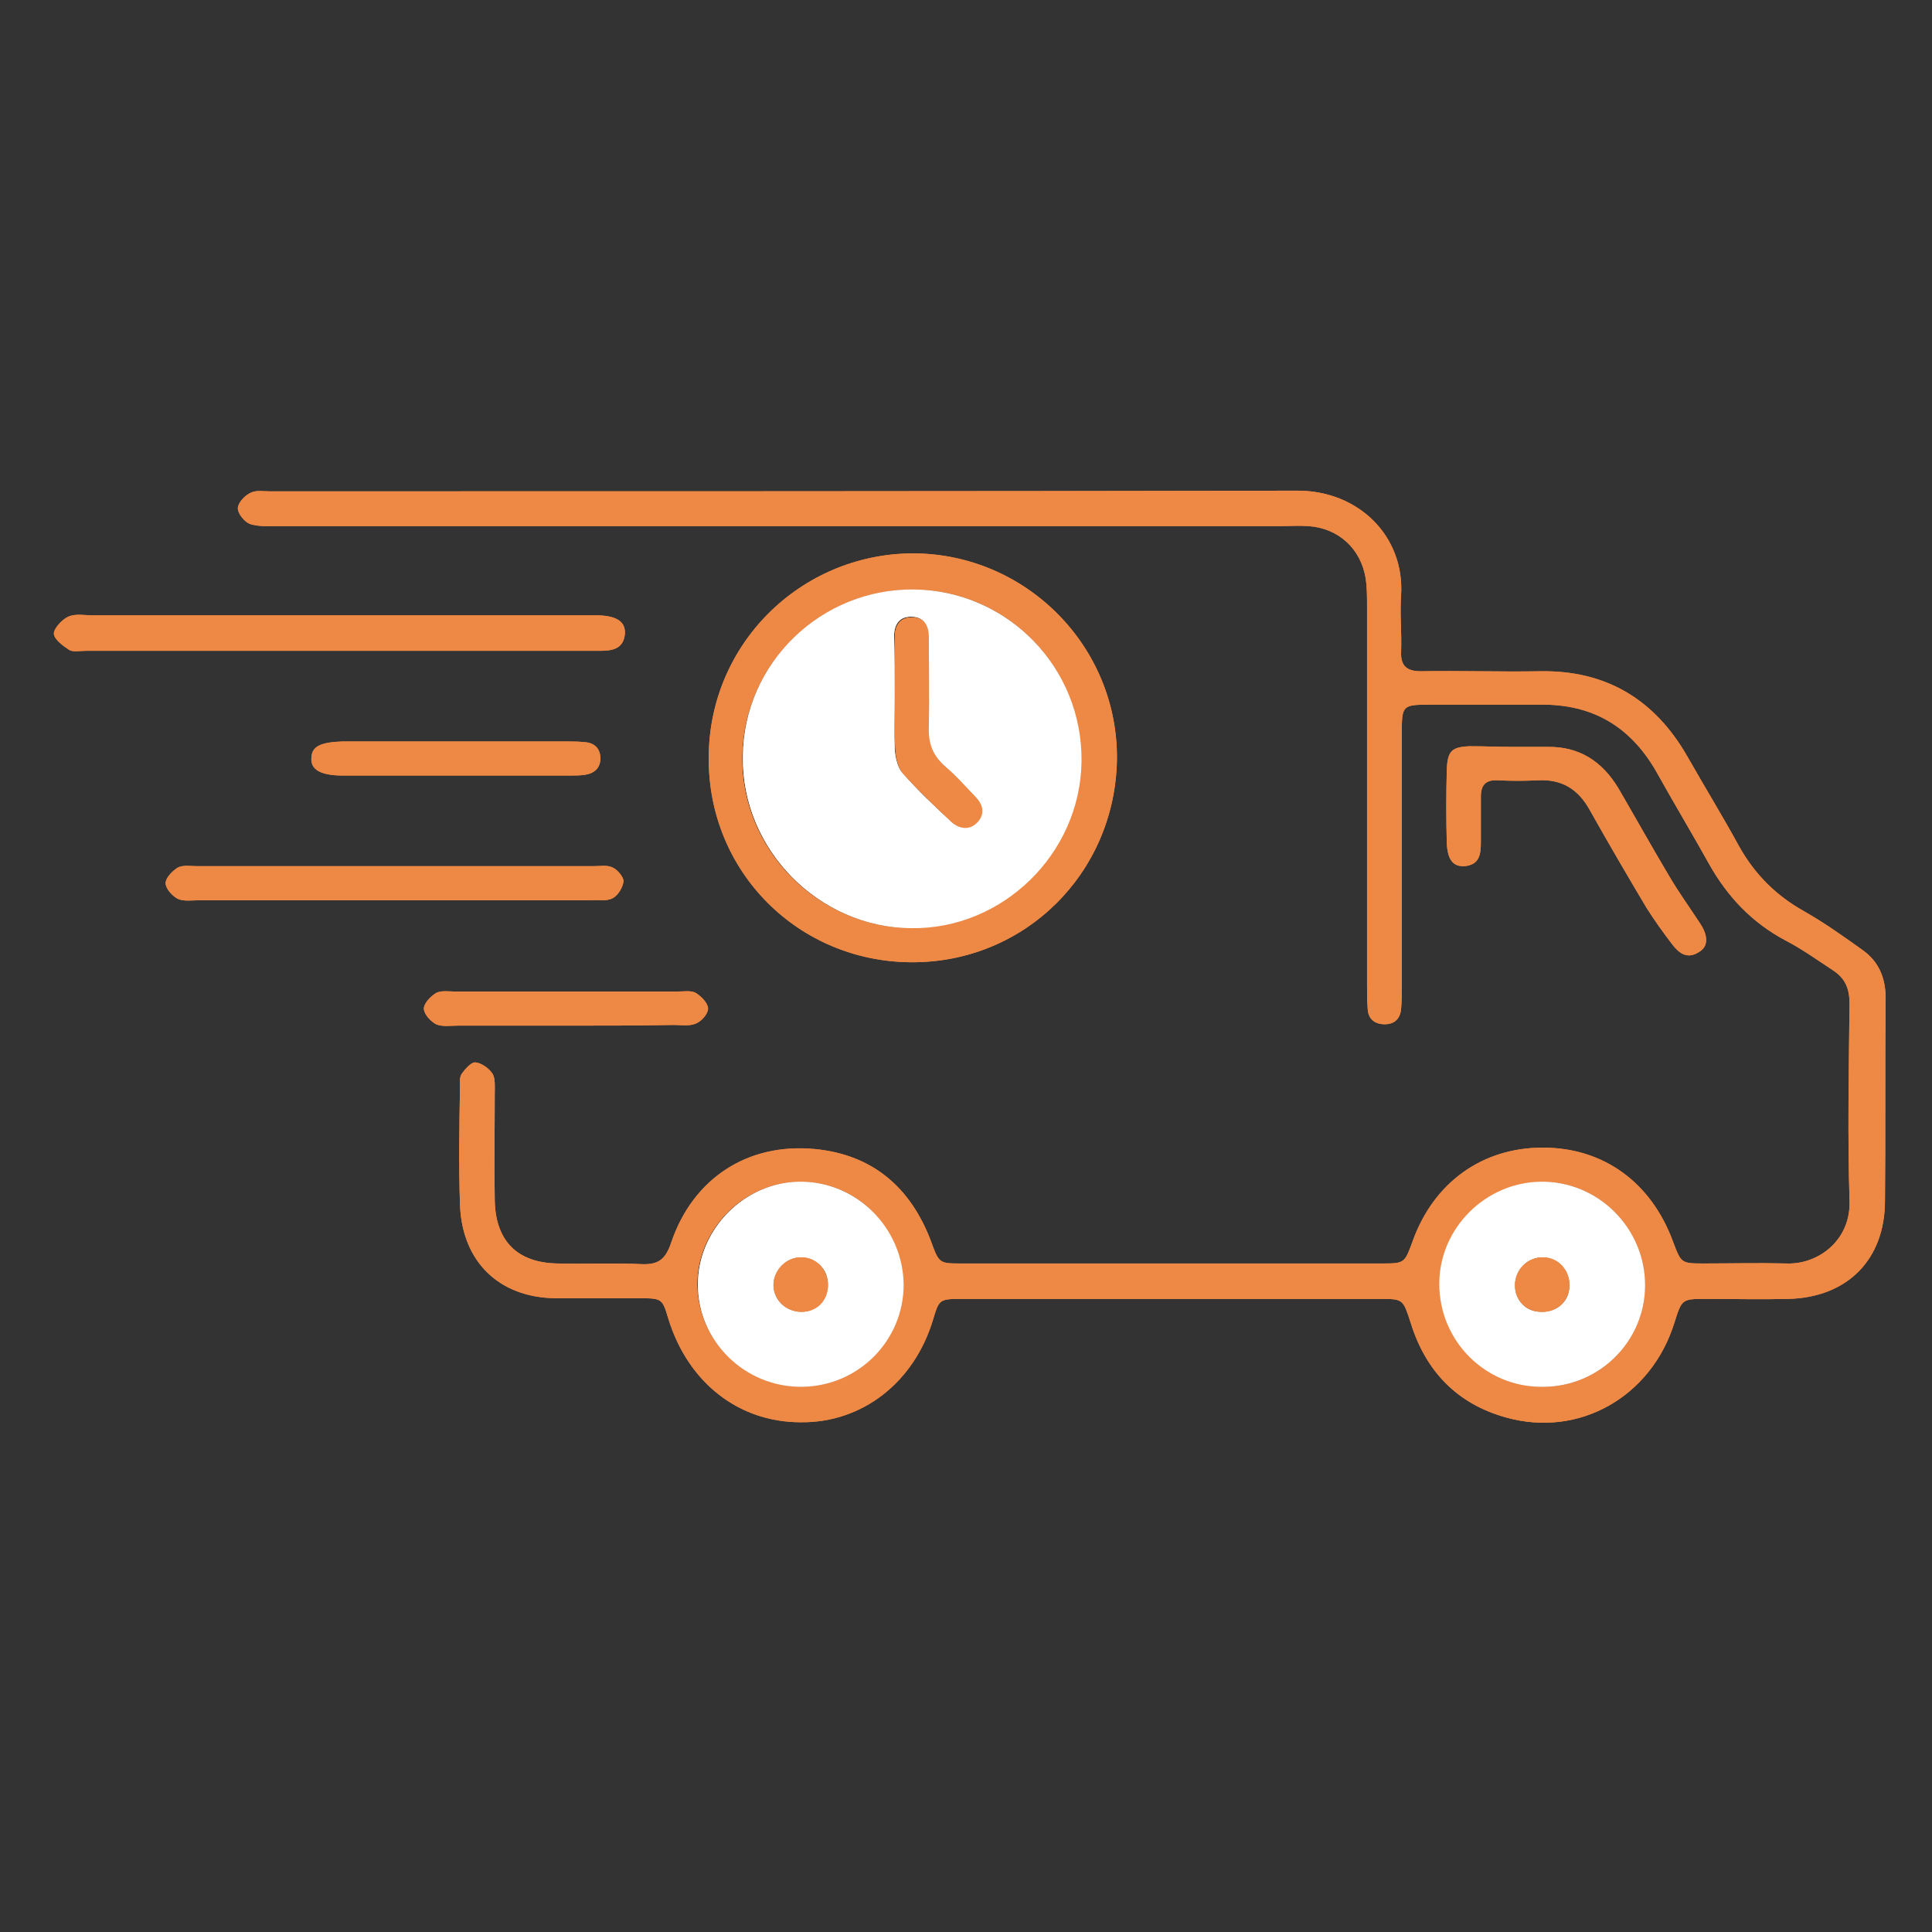 <svg xmlns="http://www.w3.org/2000/svg" xmlns:xlink="http://www.w3.org/1999/xlink" id="Calque_1" x="0px" y="0px" viewBox="0 0 283.5 283.5" style="enable-background:new 0 0 283.5 283.5;" xml:space="preserve"><rect x="0" y="0" width="283.5" height="283.5" fill="#333333" stroke="none"/><style type="text/css">	.st0{display:none;}	.st1{display:inline;fill:#EE8D4B;}	.st2{display:inline;fill:#FEFEFE;}	.st3{display:inline;fill:#7D062C;}	.st4{display:inline;fill:#EE8C4A;}	.st5{display:inline;fill:#FEFDFC;}	.st6{display:inline;fill:#FEFCFA;}	.st7{display:inline;fill:#FEFBF9;}	.st8{display:inline;fill:#FDF9F6;}	.st9{display:inline;fill:#FEFBFA;}	.st10{display:inline;fill:#FDFAF7;}	.st11{display:inline;fill:#FDF7F4;}	.st12{display:inline;fill:#FDF4EF;}	.st13{display:inline;fill:#FCEEE5;}	.st14{display:inline;fill:#EE8C4B;}	.st15{display:inline;fill:#EE8F50;}	.st16{fill:#EE8945;}	.st17{fill:#FFFFFF;}</style><g class="st0">	<path class="st1" d="M89.9,178.1c-1.8-3.7-3.9-7.2-5.1-11c-0.5-1.5,1-3.7,1.6-5.6c1.7,0.9,4.2,1.3,5.1,2.7c2.6,4,4.7,8.4,6.7,12.8  c1.8,3.8,4.4,8.4,0.3,11.7c-2.6,2.1-6.9,2-10.4,2.9c-0.2-0.5-0.5-1-0.7-1.5c0,1.6-0.4,3.4,0.1,4.9c2,5.9,1.1,10.8-4.1,14.8  c-1.2,0.9-1.2,3.3-1.6,5c-1.2,5.4-2,10.9-3.7,16.1c-0.9,2.7-1,4.1,1.2,6.2c3.8,3.5,7.1,7.6,10.7,11.3c5.7,6,9.9,6.8,17.3,3  c7.3-3.7,13.9-3.8,21.6,0.2c8.4,4.4,17.7,7.2,26.8,10.2c4.7,1.6,6.8-2.1,6.4-5.9c-0.7-7.3,1.8-12.2,8.5-15c1.1-0.5,2.1-1.6,2.9-2.6  c6.1-7.3,13.3-9.4,22.3-5.8c2.1,0.8,5.2,0.5,7.4-0.3c5.6-2.1,10.3-1.2,15.1,2.4c11.2,8.6,19.5,8,29.3-2.1c3.8-3.9,7.2-8.2,11-12.6  c-13.4-4.8-15-7.2-14.5-20.3c0-0.4,0.2-0.9,0.1-1.1c-4.3-6.4-3.8-12.5,1.1-18.3c0.1-0.1,0.2-0.4,0.2-0.5  c-6.1-6.6-0.5-15.7-5.1-22.4c-0.2-0.2-4.4,2.7-7,3.7c-6.5,2.4-13.1-2.9-11.2-9.5c1.4-5,5-9.3,7.5-14c2.4-4.5,4.9-8.9,6.7-13.7  c2.1-5.5,4.5-10.1,11-11.1c3.6-0.6,4.8-3.3,5.5-6.7c0.4-1.9,2.7-3.5,4.1-5.2c1.1,2,3.2,4,3.2,6c-0.1,7.2-3.5,10.6-10.4,13.4  c-2.5,1-4.6,3.8-6,6.2c-2.9,5-5.1,10.4-7.9,15.5c-2.1,3.8-4.6,7.3-6.9,10.9c0.5,0.5,0.9,0.9,1.4,1.4c1.7-1.1,3.5-2.1,5.1-3.3  c5.5-4.1,10.8-2.6,13,3.9c0.8,2.3,1.3,4.7,1.5,7c0.5,5.3-1,10.9,3.4,15.7c1,1.1-0.8,5.4-2.2,7.7c-1.7,2.9-3.3,5-0.7,8.4  c1.3,1.6,1.4,4.6,1.2,6.8c-0.9,7.7-0.2,8.9,7.1,11.1c5.9,1.7,8.7,5.7,6.1,10.8c-5.9,11.6-14.1,21.4-27.3,25.3  c-8.3,2.4-15.8,0-22.3-5.4c-3.5-2.9-6.5-3.6-11.1-2.2c-3.7,1.1-8.4,0.6-12.3-0.5c-4.7-1.3-8.1-0.8-11.5,2.7  c-2.5,2.6-5.9,4.5-8.4,7.1c-1.2,1.2-1.9,3.4-2,5.1c-0.4,13.4-8.7,18.6-20.9,13.3c-9.1-3.9-18.3-7.8-27.7-10.8c-2.9-0.9-7,0-10,1.4  c-12,5.4-18,4.5-27.3-5c-4.3-4.4-8.9-8.4-12.7-13.2c-1.6-2.1-2.2-5.8-1.7-8.5c1.1-6.6,3-13.2,4.6-19.7c0.4-1.4,0.4-3.4,1.4-4.1  c6.2-4.6,4.4-10.9,4.1-17c-0.1-1.5,0-3,0.1-4.4c0.4-6.6,2.6-8.3,9.3-6.9c0.4,0.2,0.8,0.4,1.2,0.6C90.1,179.2,90,178.6,89.9,178.1z"></path>	<path class="st1" d="M258.9,78.3c-5.1-0.8-9.9-0.8-14.1-2.3c-4.8-1.8-9.1-5.1-13.8-7.5c-3.4-1.7-6.8-3.8-10.5-4.4  c-8.4-1.4-17.3-0.9-22.4-9.7c-0.4-0.6-2-0.8-3-0.8c-8.6,0.1-14-4.4-16.6-12.2c-1.9-5.3-4.7-8.3-10.6-9.7c-4.5-1-8.2-5.1-12.3-7.6  c-1.5-0.9-3.8-2.4-4.8-1.9c-2.2,1.1-4.7,3.1-5.3,5.2c-0.7,2.4,0.5,5.4,0.9,8.1c1.1,6.8-0.7,11-6.5,14.5c-2.7,1.6-5.7,2.7-8.7,3.6  c-6.5,2-12.1,4.6-15.5,11.3c-4,7.8-22,9-27.2,1.9c-2-2.7-1.9-6.8-3-11c-1.4,0.2-3.4,0.6-5.5,0.9c2.9,7.7,5.7,14.9,8.1,22.1  c2.6,7.8-2.4,13.7-10.6,13c-5.3-0.5-10.7-0.3-15.8-1.5c-3.1-0.7-6.1-3.2-8.3-5.6c-2.8-3.1-4.9-4.7-8.6-1.2  c-3.4,3.2-7.6,2.1-11.5,0.7c-2.5-0.9-5.1-1.5-7.8-2.3c0.3,4.5,0,8.2,0.8,11.6c0.6,2.4,2,5.7,4,6.5c4.3,1.9,9.1,3.1,13.8,3.4  c9.1,0.6,15.2,4.1,21.1,11.7c5.3,6.8,7,13.7,8.7,21.4c0.7,3.2,3.1,6.2,5.3,8.8c1.9,2.2,4.3,4.2,1.8,7c-2.7,3-4.9,0.3-7.1-1.3  c-6.2-4.9-7.7-11.8-8.9-19.1c-0.5-3-2.7-5.7-3.9-8.6c-4.5-10.9-13.6-12.2-24-12.8c-4.8-0.3-10-3.1-13.8-6.3  c-2.7-2.2-3.5-6.9-4.8-10.6c-0.9-2.5-0.7-5.4-1.5-8c-1.4-4.4,0-8.2,4.2-10.1c1.2-0.5,2.5-1,3.7-0.9c8.1,1.2,16,3,24.2-0.8  c1.9-0.9,6.5,2.1,8.7,4.5c2.6,2.8,4.5,4.7,8.7,3.7c2.3-0.6,5.1,0.7,7.6,1.1c2.1,0.3,4.2,0.5,7.7,1c-3.2-8.2-5.4-15.6-9-22.3  c-3.4-6.3-2.3-10.7,4.7-12.5c3.2-0.8,6.4-1.8,9.7-2.2c5.3-0.7,8.8,3.3,8.1,8.5c-0.3,2.3-3.7,5.5,0.9,6.8c4.4,1.3,10.1,3,12.7-1.9  c4.9-8.9,12.7-12.4,21.6-15c8.1-2.3,9.2-4.5,7.5-13c-2.1-10.7,2.5-17.2,13.2-18.8c4.5-0.7,7.5,0.7,10.3,4.6c2.1,2.8,5.8,5.3,9.2,6  c7.2,1.4,11.8,5.1,13.9,11.9c1.9,6.3,5.3,9.6,12.4,9.3c2.6-0.1,5.3,3,8,4.6c2.4,1.5,4.5,3.8,7.1,4.5c4.4,1.2,9.2,1.1,13.6,2.4  c3.5,1,7.5,2.4,9.6,4.9c4.4,5.2,10.1,6.5,16.2,7.2c0.7,0.1,1.5,0.2,2.2,0.2c14.5,0,16.2,6,9.2,17.7c-0.8,1.4-3.4,1.7-5.2,2.5  c-0.5-1.9-1.5-3.8-1.4-5.7C256.6,82.4,257.9,80.6,258.9,78.3z"></path>	<path class="st2" d="M89.9,178.1c0.1,0.6,0.1,1.1,0.2,1.7c-0.4-0.2-0.8-0.4-1.2-0.6C89.2,178.8,89.6,178.5,89.9,178.1z"></path></g><g class="st0">	<path class="st3" d="M107.7,263.1c-5.6-2-11.2-4-16.9-5.8c-17.4-5.8-34.7-11.7-52.1-17.3c-5.3-1.7-7.5-4.3-7.5-10.2  c0.3-41.2,0.2-82.4,0-123.6c0-5.3,1.6-8.1,6.9-9.8c33.1-10.8,66.1-21.9,99.2-32.8c2.6-0.8,5.9-1,8.4-0.2  c33.7,11,67.3,22.4,101,33.5c3.8,1.3,5.4,3.2,5.4,7.3c-0.1,42.6-0.1,85.1,0,127.7c0,4.6-2.3,6.3-6,7.6c-21.2,7-42.5,14.1-63.7,21.2  c-2.1,0.7-4.1,1.5-6.2,3.7c2.2,0.1,4.4,0.4,6.6,0.4c19.7,0,39.4,0,59.1,0c2,0,4.4-0.4,6,0.4c1.7,0.8,3.4,2.9,3.7,4.6  c0.2,1.1-2.2,2.9-3.8,3.7c-1.3,0.6-3.1,0.2-4.7,0.2c-67.7,0-135.4,0-203,0c-1.6,0-3.4,0.4-4.7-0.3c-1.5-0.8-3.5-2.6-3.5-4  s1.7-3.5,3.2-4.2c1.7-0.8,4-0.5,6-0.5c19.7,0,39.4,0,59.1,0c2.4,0,4.7,0,7.1,0C107.5,264.3,107.6,263.7,107.7,263.1z M41,108.8  c-0.3,1.5-0.7,2.4-0.7,3.2c0,38.3-0.1,76.5,0.2,114.8c0,2,2.7,5,4.8,5.7c28.4,9.7,57,19.2,85.5,28.6c2,0.7,4.1,1.1,6.3,1.6  c0.2-1.4,0.5-2.1,0.5-2.7c0-38.3,0-76.5,0.1-114.8c0-4.1-1.8-5.3-5.2-6.4c-28.3-9.3-56.6-18.8-85-28.2  C45.5,109.9,43.4,109.4,41,108.8z M177.2,130.3c-9.1,3-17.1,6.1-25.3,8.3c-4.6,1.3-5.9,3.4-5.8,8.1c0.2,36.7,0.1,73.4,0.1,110  c0,1.9,0.3,3.8,0.4,6.3c2.7-0.8,4.9-1.3,7-2c27.9-9.3,55.7-18.7,83.6-27.7c5.2-1.7,6.4-4.1,6.4-9.2c-0.2-36-0.1-72-0.1-108  c0-2.3-0.3-4.6-0.5-7.7c-9.2,3-17.3,6-25.5,8.3c-4.2,1.2-5.1,3.3-5,7.3c0.3,8.4,0,16.8,0.1,25.1c0.1,4.2-1.4,6.8-5.6,8  c-7.1,2.1-14.2,4.7-21.3,6.9c-6.7,2.1-8.5,0.8-8.5-6.5C177.1,148.8,177.2,140,177.2,130.3z M116.2,80c28.1,9.3,54.6,17.1,80.2,27.1  c13.8,5.4,23.9-1.5,37-5.2c-30.9-10.2-60-19.9-89.1-29.5c-1.4-0.5-3.1-0.6-4.5-0.2C132.6,74.5,125.3,77,116.2,80z M50.2,102  c28.8,9.6,55.9,18.1,82.6,27.8c12.6,4.6,21.6-2.6,33.2-5.4c-1.6-1.1-1.9-1.4-2.3-1.6c-28.2-9.5-56.5-19-84.8-28.3  c-2-0.7-4.6-0.6-6.6,0C65.5,96.7,58.7,99.2,50.2,102z M185.8,153.9c17.6-3.3,17.6-3.3,17.6-19.5c0-3.4-0.3-6.8,0.1-10.2  c0.6-4.8-1.6-6.6-5.9-8c-29.6-9.6-59.2-19.3-88.6-29.5c-6.5-2.2-11.4-0.8-18.2,2.2c3.5,1.3,5.8,2.1,8,2.9  c26.5,8.9,53,17.8,79.6,26.5c5.3,1.7,7.7,4.2,7.4,10.1C185.4,136.7,185.8,145,185.8,153.9z"></path>	<path class="st3" d="M88.9,44.7c0-5.7-0.3-11.4,0.2-17c0.2-1.8,2.7-3.4,4.1-5.1c1.6,1.6,4.5,3.1,4.6,4.8c0.4,11.5,0.4,23.1,0,34.6  c-0.1,1.6-3,3.2-4.6,4.8c-1.4-1.7-3.9-3.3-4.1-5.1C88.6,56,88.9,50.3,88.9,44.7z"></path>	<path class="st3" d="M181.4,44.8c0-5.4-0.4-10.9,0.2-16.3c0.2-2.1,2.7-4,4.1-5.9c1.6,2,4.6,3.9,4.7,6c0.5,10.6,0.5,21.3,0,31.9  c-0.1,2.2-2.9,4.2-4.5,6.3c-1.5-2.1-4-4.1-4.3-6.4C180.9,55.3,181.4,50,181.4,44.8z"></path>	<path class="st3" d="M53.6,57.7c0,5.4,0.4,10.9-0.2,16.3c-0.2,2.1-2.6,3.9-4,5.9c-1.6-1.8-4.5-3.5-4.6-5.4  c-0.4-11.1-0.4-22.2,0-33.3c0.1-1.8,3.1-3.5,4.8-5.2c1.3,1.8,3.6,3.5,3.8,5.4C54,46.8,53.6,52.2,53.6,57.7z"></path>	<path class="st3" d="M234.4,57.9c0,5.7,0.3,11.3-0.2,16.9c-0.2,1.8-2.7,3.4-4.1,5c-1.5-1.6-4.3-3.2-4.3-4.9  c-0.4-11.3-0.4-22.6,0-33.9c0.1-1.7,2.8-3.4,4.2-5.1c1.5,1.9,4,3.6,4.2,5.6C234.8,47,234.4,52.4,234.4,57.9z"></path>	<path class="st3" d="M137.7,31.6c0-5.4-0.4-10.9,0.2-16.2c0.2-2.1,2.5-4,3.9-5.9c1.5,1.8,4.2,3.6,4.3,5.5c0.4,11,0.4,22.1,0,33.1  c-0.1,1.8-2.5,3.5-3.9,5.2c-1.5-1.8-4-3.6-4.2-5.5C137.3,42.5,137.7,37,137.7,31.6z"></path></g><g class="st0">	<path class="st4" d="M192.8,135.3c-1.8,12.5-5.9,24-14.4,33.5c-0.6,0.6-1,1.6-1,2.4c0,4.9,8.8,16.6,13.7,18.2  c16.2,5.1,32.3,9.9,44.4,23.2c12.8,13.9,19.6,30.1,21,48.8c0.4,5.2-1.5,8.1-7.4,8.1c-71.7-0.1-143.3-0.1-215,0  c-5.4,0-7.4-2.5-7.3-7.6c0.9-30.4,21-57.6,49.9-67.4c3-1,6-2.6,9.1-3c10.5-1.3,15.8-8,18.8-17.2c0.6-2,0.1-4.6-0.6-6.6  c-0.8-2.1-2.9-3.6-3.9-5.6c-2.3-4.6-5.1-7-10.8-7.3c-7.2-0.4-11.5-6.9-12.4-14.3c-0.4-2.9-2.6-5.6-4-8.3c-1.9-3.5-5.6-7-5.6-10.5  c0.1-17.1-1.1-34.6,2.2-51.2C76.6,35,111.7,11,148.3,14.1c35.5,3,64.9,31.9,67.7,67.3c0.9,11.6,0.7,23.3,0.7,35  c0,13.6-5,18.5-18.7,18.6C196.5,135.1,194.9,135.3,192.8,135.3z M108.2,156.2c1.6,2.2,2.8,4,4.2,5.7c10.4,11.7,23.6,15.8,38.5,12.2  c16.4-4,26.4-15.5,29.9-31.6c2.7-12.4,3.3-25.3,4.9-38c0.6-4.5-1.3-6-5.5-6.5c-17.8-2-33.3-9.3-47-20.6c-1.7-1.4-3.9-2.8-5.9-2.8  c-13.6-0.6-30.5,16.4-29.5,30c0.8,11.4,2.5,22.7,4.1,34c0.3,2.2,1.9,5.8,3.1,5.9c4.4,0.4,11.1,1.1,12.8-1.2  c6.6-9.3,15.6-8.6,24.7-8.1c6.4,0.4,11.1,3.9,13.4,10.2c2.1,5.8,0.7,10.8-3.3,15.2c-6.8,7.2-25.9,7.1-31.9-0.8  C117.2,155.3,113.8,154.7,108.2,156.2z M132.5,259.2c-6.8-10.6-13.4-19.9-19.1-29.8c-5.7-10-10.4-20.6-15.5-31  c-39.4,11.2-60.4,32.3-60.1,60.8C69,259.2,100.2,259.2,132.5,259.2z M245.6,259.4c0.3-29.3-26.8-55.9-59.3-60.3  c-11.5,20.4-22.8,40.2-34.2,60.3C183.2,259.4,214.2,259.4,245.6,259.4z M97.8,78.6c2.5-2,4.2-3.5,5.9-4.9  c7.8-6.2,16.8-10.3,26.5-9.5c4.8,0.4,9.3,5.7,13.9,8.9c12.6,8.7,26.2,14.5,41.7,15.1c3.7-19.7-12.6-40.6-33.6-43.9  C123.9,40.1,101,54,97.8,78.6z M86.1,83.6c6.6-32.4,23.5-48.7,50.6-49.4c14.3-0.4,27.9,0.8,39.7,9.9c12.9,10,19.2,23.5,20.5,39.4  c3.4,0,6.2,0,9.1,0c-1.6-31.4-29.8-61.9-67.8-59.2C104,26.8,73.7,58,78.2,83.6C80.9,83.6,83.5,83.6,86.1,83.6z M142.5,209.7  c-5.8,5.2-11.4,9.9-16.6,15c-1,1-1.3,3.9-0.5,5.1c5.1,8.2,10.6,16.2,16.4,24.8c6.4-9.6,12.3-18.6,17.8-26.9  C153.2,220.9,147.6,215,142.5,209.7z M148.7,200.3c5.7,5.9,10.8,11.3,15.9,16.7c12.2-17.4,13.1-25.3,4.3-37.8  C162.1,186.3,155.4,193.3,148.7,200.3z M133.5,201.8c-7.2-7.1-13.9-13.7-21.2-21c-1.4,4-5,8.8-4.1,12.6c1.9,8.2,6.2,15.9,9.9,24.8  C124,211.9,128.9,206.7,133.5,201.8z M89.2,124.5c-0.9-10-1.7-20.1-2.6-30.3c-3.4,0-6.2,0-9.6,0c0,7.3,0,14.1,0,20.9  C77.1,125.2,78.4,126.3,89.2,124.5z M196.9,94c-0.9,10.5-1.7,20.4-2.5,30.3c8.7,1.8,11.7,0.8,11.9-4.3c0.4-8.6,0.1-17.2,0.1-26  C202.9,94,200.2,94,196.9,94z M136.3,155.3c1.6,0,3.5,0.6,4.7-0.1c2.1-1.2,3.8-3.2,5.6-4.9c-1.8-1.7-3.3-4.3-5.5-4.9  c-3-0.8-6.5-0.8-9.5,0c-1.9,0.5-3.3,3.1-4.9,4.8c1.8,1.7,3.4,3.7,5.5,5C133.2,155.9,134.9,155.3,136.3,155.3z M148.8,186.7  c-0.3-0.6-0.6-1.2-1-1.8c-4.5,0.4-9.1,0.7-13.8,1.1c2.4,3,4.4,5.4,6.5,8.1C143.8,191.1,146.3,188.9,148.8,186.7z M89.7,145.7  c0.6-0.2,1.2-0.5,1.8-0.7c1.1-7,0.6-8.2-5.8-9.9C87.3,139.3,88.5,142.5,89.7,145.7z"></path>	<path class="st5" d="M108.2,156.2c5.5-1.4,8.9-0.9,12.3,3.6c6,7.9,25.1,8,31.9,0.8c4.1-4.3,5.4-9.4,3.3-15.2  c-2.3-6.2-6.9-9.8-13.4-10.2c-9.1-0.5-18.1-1.2-24.7,8.1c-1.7,2.4-8.5,1.6-12.8,1.2c-1.2-0.1-2.8-3.8-3.1-5.9  c-1.6-11.3-3.2-22.6-4.1-34c-1-13.6,15.9-30.6,29.6-30.1c2,0.1,4.2,1.5,5.9,2.8c13.8,11.2,29.3,18.6,47,20.6c4.2,0.5,6.1,2,5.5,6.5  c-1.7,12.7-2.3,25.6-4.9,38c-3.5,16.1-13.5,27.6-29.9,31.6c-14.9,3.6-28.1-0.5-38.5-12.2C111.1,160.2,109.9,158.3,108.2,156.2z"></path>	<path class="st6" d="M132.5,259.2c-32.4,0-63.5,0-94.7,0c-0.3-28.5,20.8-49.6,60.1-60.8c5.1,10.3,9.8,20.9,15.5,31  C119.1,239.3,125.7,248.6,132.5,259.2z"></path>	<path class="st7" d="M245.6,259.4c-31.4,0-62.4,0-93.5,0c11.4-20.1,22.6-40,34.2-60.3C218.9,203.5,245.9,230.1,245.6,259.4z   M214.3,220.5c-1.7,1.3-4,2.1-4.3,3.3c-0.4,1.9,0,4.5,1.1,6c3.4,4.8,7.2,9.4,11.2,13.7c1.4,1.5,4.2,1.7,6.4,2.4  c0.7-2.4,2.8-5.6,1.9-7c-3.2-5.2-7.2-9.9-11.1-14.6C218.3,222.8,216.4,222,214.3,220.5z M196.1,209.5c-2.1,3.5-4.4,5.6-4.3,7.5  c0.1,1.6,3.5,4.4,4.7,4.1c1.9-0.5,4.2-3.1,4.6-5.1C201.5,214.6,198.7,212.7,196.1,209.5z"></path>	<path class="st6" d="M97.8,78.6C101,54,123.9,40,152.2,44.4c21,3.2,37.3,24.2,33.6,43.9c-15.5-0.7-29.1-6.4-41.7-15.1  c-4.6-3.2-9.1-8.5-13.9-8.9c-9.6-0.8-18.7,3.3-26.5,9.5C102,75.2,100.3,76.6,97.8,78.6z"></path>	<path class="st8" d="M86.1,83.6c-2.6,0-5.3,0-7.9,0c-4.5-25.6,25.8-56.8,60-59.3c38-2.8,66.2,27.7,67.8,59.2c-2.8,0-5.7,0-9.1,0  c-1.3-15.9-7.6-29.4-20.5-39.4c-11.8-9.1-25.4-10.3-39.7-9.9C109.6,35,92.7,51.2,86.1,83.6z"></path>	<path class="st9" d="M142.5,209.7c5.1,5.3,10.7,11.3,17.1,17.9c-5.5,8.3-11.4,17.3-17.8,26.9c-5.7-8.6-11.2-16.6-16.4-24.8  c-0.7-1.2-0.5-4.2,0.5-5.1C131.1,219.6,136.6,214.9,142.5,209.7z"></path>	<path class="st7" d="M148.7,200.3c6.7-7,13.4-14,20.2-21.1c8.9,12.5,7.9,20.3-4.3,37.8C159.5,211.6,154.4,206.2,148.7,200.3z"></path>	<path class="st10" d="M133.5,201.8c-4.7,4.9-9.6,10.2-15.5,16.4c-3.7-8.9-7.9-16.5-9.9-24.8c-0.9-3.8,2.7-8.6,4.1-12.6  C119.6,188,126.4,194.7,133.5,201.8z"></path>	<path class="st9" d="M89.2,124.5c-10.8,1.8-12.1,0.7-12.1-9.4c0-6.8,0-13.6,0-20.9c3.3,0,6.1,0,9.6,0  C87.5,104.4,88.3,114.4,89.2,124.5z"></path>	<path class="st9" d="M196.9,94c3.4,0,6,0,9.5,0c0,8.9,0.3,17.5-0.1,26c-0.2,5.1-3.3,6.1-11.9,4.3C195.1,114.5,196,104.6,196.9,94z"></path>	<path class="st11" d="M136.3,155.3c-1.4,0-3.1,0.5-4-0.1c-2-1.4-3.7-3.3-5.5-5c1.6-1.7,3-4.2,4.9-4.8c3-0.8,6.5-0.8,9.5,0  c2.1,0.6,3.7,3.2,5.5,4.9c-1.9,1.7-3.5,3.7-5.6,4.9C139.8,155.9,137.9,155.3,136.3,155.3z"></path>	<path class="st12" d="M148.8,186.7c-2.5,2.2-5,4.5-8.2,7.4c-2.2-2.7-4.1-5.1-6.5-8.1c4.7-0.4,9.3-0.8,13.8-1.1  C148.1,185.5,148.4,186.1,148.8,186.7z"></path>	<path class="st13" d="M89.7,145.7c-1.2-3.2-2.4-6.3-4-10.6c6.4,1.7,6.9,2.9,5.8,9.9C90.9,145.2,90.3,145.4,89.7,145.7z"></path>	<path class="st14" d="M214.3,220.5c2.1,1.5,4,2.3,5.3,3.8c3.9,4.7,8,9.4,11.1,14.6c0.9,1.4-1.2,4.6-1.9,7c-2.2-0.8-5-0.9-6.4-2.4  c-4.1-4.2-7.8-8.9-11.2-13.7c-1.1-1.5-1.5-4.2-1.1-6C210.3,222.6,212.6,221.7,214.3,220.5z"></path>	<path class="st15" d="M196.1,209.5c2.6,3.2,5.3,5.1,5.1,6.5c-0.4,2-2.7,4.6-4.6,5.1c-1.3,0.3-4.6-2.5-4.7-4.1  C191.7,215.1,194,213,196.1,209.5z"></path></g><g>	<g>		<path class="st16" d="M115.2,77.2c-24.8,0-49.6,0-74.4,0c-1.4,0-2.8,0.1-4.1-0.3c-0.8-0.3-1.8-1.5-1.8-2.3s1-1.9,1.9-2.3   c0.8-0.4,1.9-0.2,2.8-0.2c50.3,0,100.5,0,150.8-0.1c9,0,15.7,6.7,15.2,15.3c-0.2,2.7,0.1,5.5,0,8.3c-0.1,2.1,0.8,2.9,2.9,2.9   c5.8-0.1,11.6,0.1,17.4,0c9.7-0.2,16.9,4.1,21.7,12.5c2.5,4.4,5.2,8.8,7.6,13.2c2.3,4.1,5.4,7.2,9.5,9.5c3,1.7,5.8,3.7,8.6,5.7   c2.4,1.7,3.4,4.1,3.4,7.1c-0.1,9.9,0,19.8-0.1,29.7c0,8.6-5.5,14.2-14.2,14.4c-4,0.1-8,0-12,0c-3.6,0-3.6,0-4.7,3.5   c-3.4,10.9-14,16.9-24.7,13.9c-7.2-2-11.8-6.8-14-13.9c-1.1-3.4-1.1-3.5-4.3-3.5c-20.5,0-41,0-61.6,0c-3.3,0-3.3,0.1-4.2,3.1   c-2.8,9.2-10.4,15.1-19.4,15c-9.1,0-16.5-5.8-19.4-15.1c-0.9-3-0.9-3.1-4.2-3.1c-4.1,0-8.3,0-12.4,0c-8.3-0.1-13.7-5.4-14-13.7   c-0.2-5.8-0.1-11.6,0-17.3c0-0.7-0.1-1.5,0.3-2c0.5-0.7,1.4-1.7,2-1.6c0.9,0.1,2,0.9,2.5,1.7c0.4,0.7,0.3,1.9,0.3,2.8   c0,5.2-0.1,10.5,0,15.7c0.1,6,3.3,9.2,9.2,9.3c4.1,0.1,8.3-0.1,12.4,0.1c2.5,0.1,3.5-0.8,4.3-3.2c3.2-9.4,11.2-14.6,21-13.7   c8.5,0.8,14.1,5.6,17.1,13.5c1.2,3.3,1.2,3.3,4.5,3.3c20.5,0,41,0,61.6,0c3.4,0,3.4,0,4.6-3.3c3.1-8.6,10.2-13.7,19.1-13.7   c8.9,0,15.9,5.1,19.1,13.8c1.2,3.2,1.2,3.2,4.6,3.2c4,0,8-0.1,12,0c4.7,0.2,9.5-3.4,9.3-9.2c-0.3-9.6-0.1-19.3,0-28.9   c0-2.2-0.6-3.7-2.4-4.9c-2.3-1.5-4.5-3.1-7-4.4c-4.9-2.6-8.5-6.4-11.2-11.2c-2.5-4.5-5.1-8.8-7.6-13.3   c-3.8-6.8-9.4-10.2-17.2-10.1c-5.4,0-10.7,0-16.1,0c-4.1,0-4.2,0.1-4.2,4.1c0,12.4,0,24.8,0,37.2c0,1.1,0,2.2-0.1,3.3   c-0.1,1.4-0.9,2.3-2.4,2.3c-1.4,0-2.4-0.7-2.5-2.2c-0.1-1.2-0.1-2.5-0.1-3.7c0-18.5,0-36.9,0-55.4c0-1.4,0-2.8-0.2-4.1   c-0.7-4.4-4-7.4-8.4-7.7c-1.4-0.1-2.8,0-4.1,0C163.7,77.2,139.4,77.2,115.2,77.2z M117.7,203.5c8.3-0.1,14.9-6.8,14.8-15   c-0.1-8.5-6.9-15.3-15.3-15.1c-8.1,0.1-14.9,7-14.9,15.1C102.4,196.8,109.3,203.6,117.7,203.5z M241.4,188.6   c0-8.4-6.9-15.3-15.2-15.2c-8.2,0.1-14.9,6.9-14.9,15c0,8.4,6.7,15.2,15.2,15.1C234.7,203.5,241.4,196.8,241.4,188.6z"></path>		<path class="st16" d="M133.7,141.2c-16.6-0.1-29.8-13.3-29.7-30c0-16.6,13.4-29.9,29.9-30c16.6,0,30.2,13.6,30,30.3   C163.6,128.2,150.3,141.3,133.7,141.2z M134.2,86.5c-13.8-0.2-25.1,10.9-25.3,24.5c-0.2,13.6,11.1,25.1,24.7,25.2   c13.4,0.1,24.8-11,25-24.4C158.9,98,147.9,86.6,134.2,86.5z"></path>		<path class="st16" d="M49.9,90.3c11.8,0,23.7,0,35.5,0c0.8,0,1.7,0,2.5,0c2.7,0.1,3.9,1,3.8,2.7c-0.2,2.2-1.8,2.5-3.6,2.5   c-0.4,0-0.8,0-1.2,0c-24.8,0-49.5,0-74.3,0c-0.8,0-1.8,0.2-2.4-0.1C9.3,94.8,8,93.9,7.9,93c0-0.8,1.2-2.1,2.1-2.5   c1.1-0.5,2.4-0.2,3.7-0.2C25.7,90.3,37.8,90.3,49.9,90.3z"></path>		<path class="st16" d="M58.2,132.1c-9.6,0-19.2,0-28.9,0c-1.1,0-2.3,0.2-3.2-0.2c-0.8-0.4-1.8-1.5-1.8-2.3s1-1.8,1.8-2.3   c0.8-0.4,1.9-0.2,2.8-0.2c19.4,0,38.8,0,58.2,0c1,0,2-0.2,2.8,0.2c0.7,0.3,1.6,1.4,1.6,2c-0.1,0.9-0.8,2.1-1.6,2.5   c-0.9,0.5-2.1,0.2-3.2,0.3C77.2,132.1,67.7,132.1,58.2,132.1z"></path>		<path class="st16" d="M222.1,109.6c1.6,0,3.3,0,4.9,0c4.7-0.1,8.1,2.1,10.5,6.1c2.5,4.3,4.9,8.6,7.4,12.8c1.4,2.4,3,4.6,4.5,6.9   c1.3,1.9,1.3,3.5-0.1,4.3c-1.7,1.1-2.9,0.2-3.9-1.1c-1.3-1.7-2.6-3.5-3.8-5.4c-2.8-4.7-5.6-9.5-8.3-14.3c-1.7-3.1-4.1-4.6-7.7-4.4   c-1.9,0.1-3.8,0.1-5.8,0c-1.8-0.1-2.5,0.7-2.5,2.4c0,2.2,0,4.4,0,6.6c0,1.7-0.1,3.4-2.4,3.6c-1.7,0.1-2.5-1-2.6-3.4   c-0.1-3.6-0.1-7.1,0-10.7c0.1-2.8,0.7-3.4,3.4-3.5C217.9,109.5,220,109.6,222.1,109.6z"></path>		<path class="st16" d="M66.8,108.8c5.4,0,10.7,0,16.1,0c1,0,1.9,0,2.9,0.1c1.4,0.1,2.3,0.9,2.3,2.4c0,1.4-0.9,2.2-2.3,2.4   c-0.7,0.1-1.4,0.1-2.1,0.1c-11.1,0-22.3,0-33.4,0c-3.3,0-4.8-0.9-4.6-2.7c0.1-1.6,1.4-2.2,4.6-2.3   C55.8,108.8,61.3,108.8,66.8,108.8z"></path>		<path class="st16" d="M82.9,150.5c-5.2,0-10.4,0-15.7,0c-1.1,0-2.3,0.2-3.2-0.2c-0.8-0.4-1.8-1.5-1.8-2.3s1-1.8,1.8-2.3   c0.8-0.4,1.9-0.2,2.8-0.2c10.8,0,21.7,0,32.5,0c1,0,2.1-0.2,2.8,0.2c0.8,0.5,1.8,1.5,1.8,2.3s-1,1.9-1.8,2.2   c-0.9,0.4-2.2,0.2-3.2,0.2C93.6,150.5,88.2,150.5,82.9,150.5z"></path>		<path class="st16" d="M117.7,203.5c-8.4,0.1-15.3-6.7-15.3-15c0-8.1,6.8-15,14.9-15.1c8.3-0.1,15.2,6.7,15.3,15.1   C132.6,196.7,126,203.4,117.7,203.5z M121.5,188.7c0.1-2.4-1.7-4.2-4-4.2c-2.1,0-3.9,1.8-4,3.9c-0.1,2.3,1.8,4.1,4.1,4.1   C119.8,192.5,121.4,190.9,121.5,188.7z"></path>		<path class="st16" d="M241.4,188.6c0,8.2-6.7,14.9-15,14.9c-8.4,0.1-15.2-6.7-15.2-15.1c0-8.2,6.8-14.9,14.9-15   C234.5,173.3,241.4,180.2,241.4,188.6z M230.3,188.5c0-2.1-1.7-3.9-3.8-4c-2.3-0.1-4.2,1.8-4.2,4.1c0,2.2,1.6,3.9,3.8,3.9   C228.6,192.6,230.4,190.8,230.3,188.5z"></path>		<path class="st16" d="M134.2,86.5c13.7,0.2,24.7,11.5,24.5,25.3c-0.2,13.5-11.6,24.6-25,24.4c-13.6-0.1-24.9-11.6-24.7-25.2   C109.1,97.3,120.5,86.3,134.2,86.5z M131.3,102.2L131.3,102.2c0,2.6-0.1,5.2,0,7.8c0.1,1.2,0.4,2.6,1.1,3.4c2.2,2.5,4.6,4.8,7,7   c1.2,1.2,2.7,1.5,4,0.1c1.2-1.2,0.7-2.6-0.4-3.7c-1.4-1.5-2.8-3-4.4-4.4c-1.8-1.6-2.5-3.4-2.4-5.8c0.1-4.4,0-8.8,0-13.2   c0-1.5-0.5-2.8-2.3-2.9c-1.9-0.1-2.7,1.1-2.7,2.9C131.3,96.5,131.3,99.4,131.3,102.2z"></path>		<path class="st16" d="M121.5,188.7c-0.1,2.3-1.7,3.8-3.9,3.8c-2.3,0-4.2-1.9-4.1-4.1c0.1-2.1,1.9-3.9,4-3.9   C119.7,184.4,121.5,186.3,121.5,188.7z"></path>		<path class="st16" d="M230.3,188.5c0,2.4-1.8,4.1-4.2,4c-2.2-0.1-3.8-1.7-3.8-3.9c0-2.3,1.9-4.2,4.2-4.1   C228.6,184.5,230.3,186.3,230.3,188.5z"></path>		<path class="st16" d="M131.3,102.2c0-2.9,0-5.8,0-8.7c0-1.8,0.8-3,2.7-2.9c1.7,0.1,2.3,1.3,2.3,2.9c0,4.4,0.1,8.8,0,13.2   c-0.1,2.4,0.6,4.2,2.4,5.8c1.6,1.3,2.9,2.9,4.4,4.4c1.1,1.1,1.5,2.4,0.4,3.7c-1.3,1.4-2.8,1-4-0.1c-2.4-2.3-4.8-4.6-7-7   c-0.7-0.8-1-2.2-1.1-3.4C131.2,107.5,131.3,104.9,131.3,102.2L131.3,102.2z"></path>	</g>	<g>		<path class="st16" d="M115.2,77.2c-24.8,0-49.6,0-74.4,0c-1.4,0-2.8,0.1-4.1-0.3c-0.8-0.3-1.8-1.5-1.8-2.3s1-1.9,1.9-2.3   c0.8-0.4,1.9-0.2,2.8-0.2c50.3,0,100.5,0,150.8-0.1c9,0,15.7,6.7,15.2,15.3c-0.2,2.7,0.1,5.5,0,8.3c-0.1,2.1,0.8,2.9,2.9,2.9   c5.8-0.1,11.6,0.1,17.4,0c9.7-0.2,16.9,4.1,21.7,12.5c2.5,4.4,5.2,8.8,7.6,13.2c2.3,4.1,5.4,7.2,9.5,9.5c3,1.7,5.8,3.7,8.6,5.7   c2.4,1.7,3.4,4.1,3.4,7.1c-0.1,9.9,0,19.8-0.1,29.7c0,8.6-5.5,14.2-14.2,14.4c-4,0.1-8,0-12,0c-3.6,0-3.6,0-4.7,3.5   c-3.4,10.9-14,16.9-24.7,13.9c-7.2-2-11.8-6.8-14-13.9c-1.1-3.4-1.1-3.5-4.3-3.5c-20.5,0-41,0-61.6,0c-3.3,0-3.3,0.1-4.2,3.1   c-2.8,9.2-10.4,15.1-19.4,15c-9.1,0-16.5-5.8-19.4-15.1c-0.9-3-0.9-3.1-4.2-3.1c-4.1,0-8.3,0-12.4,0c-8.3-0.1-13.7-5.4-14-13.7   c-0.2-5.8-0.1-11.6,0-17.3c0-0.7-0.1-1.5,0.3-2c0.5-0.7,1.4-1.7,2-1.6c0.9,0.1,2,0.9,2.5,1.7c0.4,0.7,0.3,1.9,0.3,2.8   c0,5.2-0.1,10.5,0,15.7c0.1,6,3.3,9.2,9.2,9.3c4.1,0.1,8.3-0.1,12.4,0.1c2.5,0.1,3.5-0.8,4.3-3.2c3.2-9.4,11.2-14.6,21-13.7   c8.5,0.8,14.1,5.6,17.1,13.5c1.2,3.3,1.2,3.3,4.5,3.3c20.5,0,41,0,61.6,0c3.4,0,3.4,0,4.6-3.3c3.1-8.6,10.2-13.7,19.1-13.7   c8.9,0,15.9,5.1,19.1,13.8c1.2,3.2,1.2,3.2,4.6,3.2c4,0,8-0.1,12,0c4.7,0.2,9.5-3.4,9.3-9.2c-0.3-9.6-0.1-19.3,0-28.9   c0-2.2-0.6-3.7-2.4-4.9c-2.3-1.5-4.5-3.1-7-4.4c-4.9-2.6-8.5-6.4-11.2-11.2c-2.5-4.5-5.1-8.8-7.6-13.3   c-3.8-6.8-9.4-10.2-17.2-10.1c-5.4,0-10.7,0-16.1,0c-4.1,0-4.2,0.1-4.2,4.1c0,12.4,0,24.8,0,37.2c0,1.1,0,2.2-0.1,3.3   c-0.1,1.4-0.9,2.3-2.4,2.3c-1.4,0-2.4-0.7-2.5-2.2c-0.1-1.2-0.1-2.5-0.1-3.7c0-18.5,0-36.9,0-55.4c0-1.4,0-2.8-0.2-4.1   c-0.7-4.4-4-7.4-8.4-7.7c-1.4-0.1-2.8,0-4.1,0C163.7,77.2,139.4,77.2,115.2,77.2z M117.7,203.5c8.3-0.1,14.9-6.8,14.8-15   c-0.1-8.5-6.9-15.3-15.3-15.1c-8.1,0.1-14.9,7-14.9,15.1C102.4,196.8,109.3,203.6,117.7,203.5z M241.4,188.6   c0-8.4-6.9-15.3-15.2-15.2c-8.2,0.1-14.9,6.9-14.9,15c0,8.4,6.7,15.2,15.2,15.1C234.7,203.5,241.4,196.8,241.4,188.6z"></path>		<path class="st16" d="M133.7,141.2c-16.6-0.1-29.8-13.3-29.7-30c0-16.6,13.4-29.9,29.9-30c16.6,0,30.2,13.6,30,30.3   C163.6,128.2,150.3,141.3,133.7,141.2z M134.2,86.5c-13.8-0.2-25.1,10.9-25.3,24.5c-0.2,13.6,11.1,25.1,24.7,25.2   c13.4,0.1,24.8-11,25-24.4C158.9,98,147.9,86.6,134.2,86.5z"></path>		<path class="st16" d="M49.9,90.3c11.8,0,23.7,0,35.5,0c0.8,0,1.7,0,2.5,0c2.7,0.1,3.9,1,3.8,2.7c-0.2,2.2-1.8,2.5-3.6,2.5   c-0.4,0-0.8,0-1.2,0c-24.8,0-49.5,0-74.3,0c-0.8,0-1.8,0.2-2.4-0.1C9.3,94.8,8,93.9,7.9,93c0-0.8,1.2-2.1,2.1-2.5   c1.1-0.5,2.4-0.2,3.7-0.2C25.7,90.3,37.8,90.3,49.9,90.3z"></path>		<path class="st16" d="M58.2,132.1c-9.6,0-19.2,0-28.9,0c-1.1,0-2.3,0.2-3.2-0.2c-0.8-0.4-1.8-1.5-1.8-2.3s1-1.8,1.8-2.3   c0.8-0.4,1.9-0.2,2.8-0.2c19.4,0,38.8,0,58.2,0c1,0,2-0.2,2.8,0.2c0.7,0.3,1.6,1.4,1.6,2c-0.1,0.9-0.8,2.1-1.6,2.5   c-0.9,0.5-2.1,0.2-3.2,0.3C77.2,132.1,67.7,132.1,58.2,132.1z"></path>		<path class="st16" d="M222.1,109.6c1.6,0,3.3,0,4.9,0c4.7-0.1,8.1,2.1,10.5,6.1c2.5,4.3,4.9,8.6,7.4,12.8c1.4,2.4,3,4.6,4.5,6.9   c1.3,1.9,1.3,3.5-0.1,4.3c-1.7,1.1-2.9,0.2-3.9-1.1c-1.3-1.7-2.6-3.5-3.8-5.4c-2.8-4.7-5.6-9.5-8.3-14.3c-1.7-3.1-4.1-4.6-7.7-4.4   c-1.9,0.1-3.8,0.1-5.8,0c-1.8-0.1-2.5,0.7-2.5,2.4c0,2.2,0,4.4,0,6.6c0,1.7-0.1,3.4-2.4,3.6c-1.7,0.1-2.5-1-2.6-3.4   c-0.1-3.6-0.1-7.1,0-10.7c0.1-2.8,0.7-3.4,3.4-3.5C217.9,109.5,220,109.6,222.1,109.6z"></path>		<path class="st16" d="M66.8,108.8c5.4,0,10.7,0,16.1,0c1,0,1.9,0,2.9,0.1c1.4,0.1,2.3,0.9,2.3,2.4c0,1.4-0.9,2.2-2.3,2.4   c-0.7,0.1-1.4,0.1-2.1,0.1c-11.1,0-22.3,0-33.4,0c-3.3,0-4.8-0.9-4.6-2.7c0.1-1.6,1.4-2.2,4.6-2.3   C55.8,108.8,61.3,108.8,66.8,108.8z"></path>		<path class="st16" d="M82.9,150.5c-5.2,0-10.4,0-15.7,0c-1.1,0-2.3,0.2-3.2-0.2c-0.8-0.4-1.8-1.5-1.8-2.3s1-1.8,1.8-2.3   c0.8-0.4,1.9-0.2,2.8-0.2c10.8,0,21.7,0,32.5,0c1,0,2.1-0.2,2.8,0.2c0.8,0.5,1.8,1.5,1.8,2.3s-1,1.9-1.8,2.2   c-0.9,0.4-2.2,0.2-3.2,0.2C93.6,150.5,88.2,150.5,82.9,150.5z"></path>		<path class="st17" d="M117.7,203.5c-8.4,0.1-15.3-6.7-15.3-15c0-8.1,6.8-15,14.9-15.1c8.3-0.1,15.2,6.7,15.3,15.1   C132.6,196.7,126,203.4,117.7,203.5z M121.5,188.7c0.1-2.4-1.7-4.2-4-4.2c-2.1,0-3.9,1.8-4,3.9c-0.1,2.3,1.8,4.1,4.1,4.1   C119.8,192.5,121.4,190.9,121.5,188.7z"></path>		<path class="st17" d="M241.4,188.6c0,8.2-6.7,14.9-15,14.9c-8.4,0.1-15.2-6.7-15.2-15.1c0-8.2,6.8-14.9,14.9-15   C234.5,173.3,241.4,180.2,241.4,188.6z M230.3,188.5c0-2.1-1.7-3.9-3.8-4c-2.3-0.1-4.2,1.8-4.2,4.1c0,2.2,1.6,3.9,3.8,3.9   C228.6,192.6,230.4,190.8,230.3,188.5z"></path>		<path class="st17" d="M134.2,86.5c13.7,0.2,24.7,11.5,24.5,25.3c-0.2,13.5-11.6,24.6-25,24.4c-13.6-0.1-24.9-11.6-24.7-25.2   C109.1,97.3,120.5,86.3,134.2,86.5z M131.3,102.2L131.3,102.2c0,2.6-0.1,5.2,0,7.8c0.1,1.2,0.4,2.6,1.1,3.4c2.2,2.5,4.6,4.8,7,7   c1.2,1.2,2.7,1.5,4,0.1c1.2-1.2,0.7-2.6-0.4-3.7c-1.4-1.5-2.8-3-4.4-4.4c-1.8-1.6-2.5-3.4-2.4-5.8c0.1-4.4,0-8.8,0-13.2   c0-1.5-0.5-2.8-2.3-2.9c-1.9-0.1-2.7,1.1-2.7,2.9C131.3,96.5,131.3,99.4,131.3,102.2z"></path>		<path class="st16" d="M121.5,188.7c-0.1,2.3-1.7,3.8-3.9,3.8c-2.3,0-4.2-1.9-4.1-4.1c0.1-2.1,1.9-3.9,4-3.9   C119.7,184.4,121.5,186.3,121.5,188.7z"></path>		<path class="st16" d="M230.3,188.5c0,2.4-1.8,4.1-4.2,4c-2.2-0.1-3.8-1.7-3.8-3.9c0-2.3,1.9-4.2,4.2-4.1   C228.6,184.5,230.3,186.3,230.3,188.5z"></path>		<path class="st16" d="M131.3,102.2c0-2.9,0-5.8,0-8.7c0-1.8,0.8-3,2.7-2.9c1.7,0.1,2.3,1.3,2.3,2.9c0,4.4,0.1,8.8,0,13.2   c-0.1,2.4,0.6,4.2,2.4,5.8c1.6,1.3,2.9,2.9,4.4,4.4c1.1,1.1,1.5,2.4,0.4,3.7c-1.3,1.4-2.8,1-4-0.1c-2.4-2.3-4.8-4.6-7-7   c-0.7-0.8-1-2.2-1.1-3.4C131.2,107.5,131.3,104.9,131.3,102.2L131.3,102.2z"></path>	</g></g></svg>